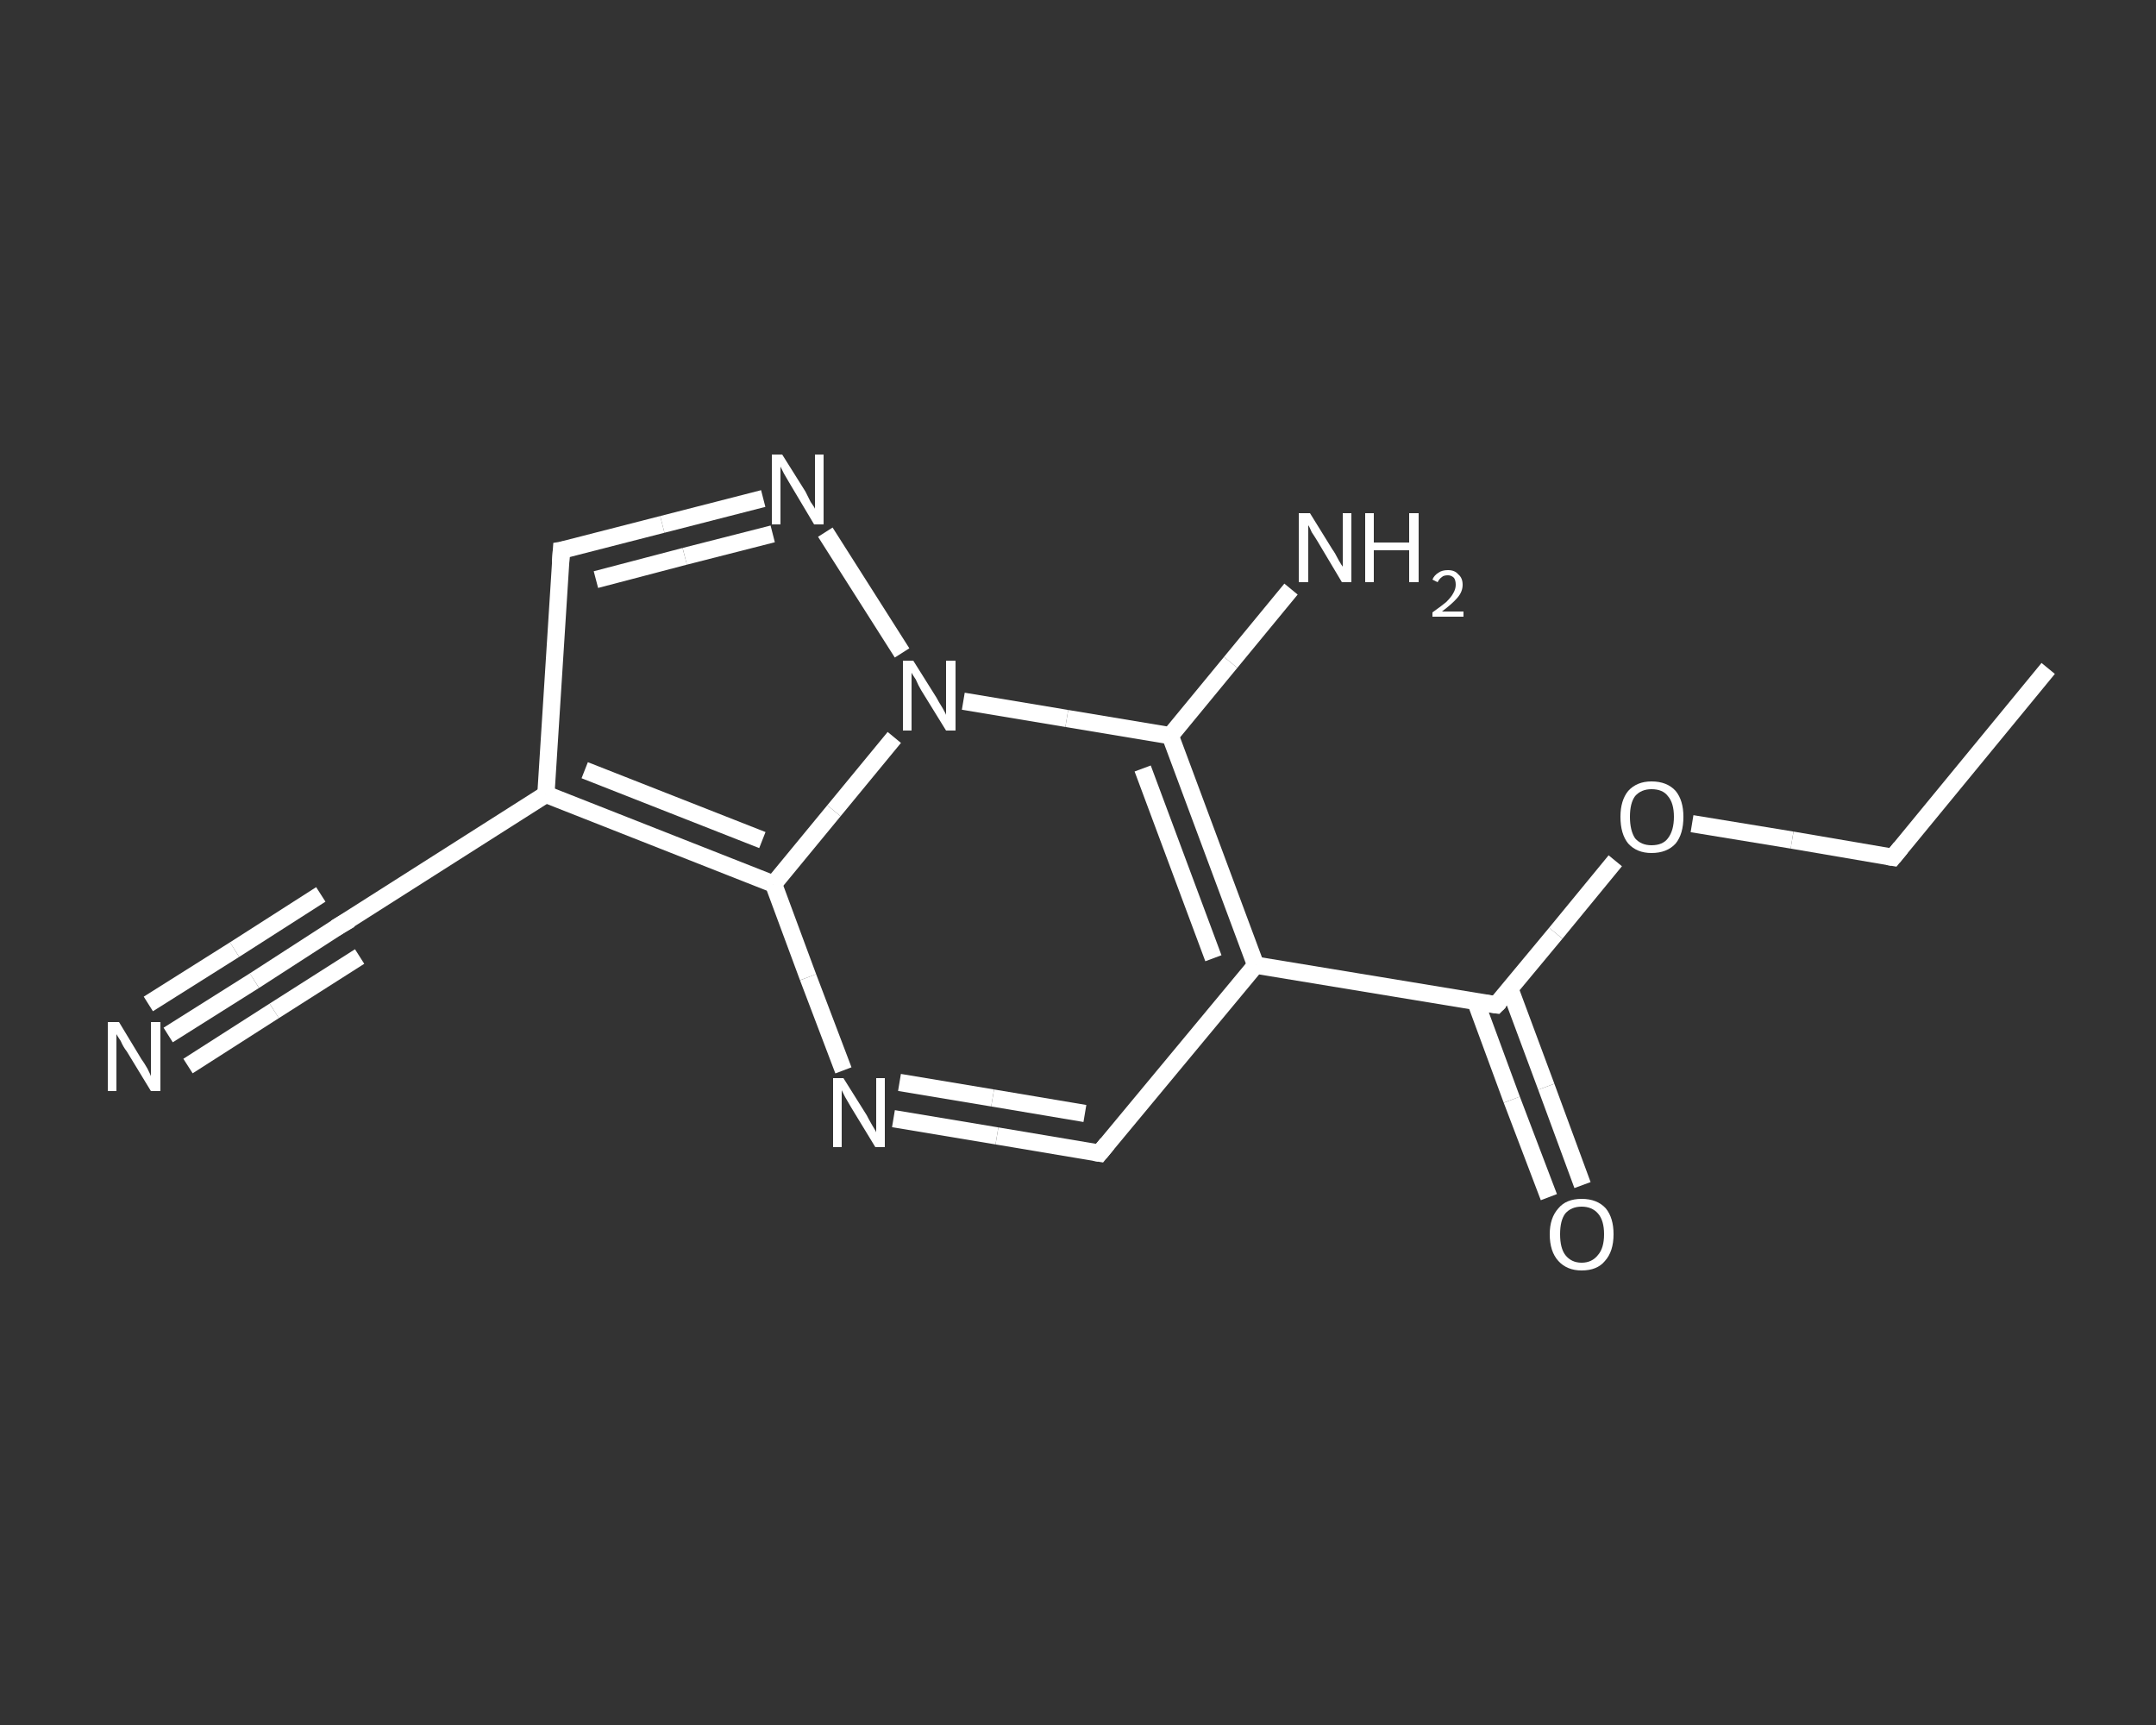 <?xml version='1.0' encoding='iso-8859-1'?>
<svg version='1.1' baseProfile='full'
              xmlns='http://www.w3.org/2000/svg'
                      xmlns:rdkit='http://www.rdkit.org/xml'
                      xmlns:xlink='http://www.w3.org/1999/xlink'
                  xml:space='preserve'
width='250px' height='200px' viewBox='0 0 250 200'>
<rect x="0" y="0" width="250" height="200" fill="#333333" stroke="none"/>
<!-- END OF HEADER -->
<rect style='opacity:1.0;fill:transparent;stroke:none' width='250.0' height='200.0' x='0.0' y='0.0'> </rect>
<path class='bond-0 atom-0 atom-1' d='M 237.5,77.5 L 219.5,99.4' style='fill:none;fill-rule:evenodd;stroke:#FFFFFF;stroke-width:2.0px;stroke-linecap:butt;stroke-linejoin:miter;stroke-opacity:1' />
<path class='bond-1 atom-1 atom-2' d='M 219.5,99.4 L 207.8,97.4' style='fill:none;fill-rule:evenodd;stroke:#FFFFFF;stroke-width:2.0px;stroke-linecap:butt;stroke-linejoin:miter;stroke-opacity:1' />
<path class='bond-1 atom-1 atom-2' d='M 207.8,97.4 L 196.2,95.5' style='fill:none;fill-rule:evenodd;stroke:#FFFFFF;stroke-width:2.0px;stroke-linecap:butt;stroke-linejoin:miter;stroke-opacity:1' />
<path class='bond-2 atom-2 atom-3' d='M 187.3,99.8 L 180.4,108.2' style='fill:none;fill-rule:evenodd;stroke:#FFFFFF;stroke-width:2.0px;stroke-linecap:butt;stroke-linejoin:miter;stroke-opacity:1' />
<path class='bond-2 atom-2 atom-3' d='M 180.4,108.2 L 173.5,116.5' style='fill:none;fill-rule:evenodd;stroke:#FFFFFF;stroke-width:2.0px;stroke-linecap:butt;stroke-linejoin:miter;stroke-opacity:1' />
<path class='bond-3 atom-3 atom-4' d='M 171.1,116.1 L 175.3,127.5' style='fill:none;fill-rule:evenodd;stroke:#FFFFFF;stroke-width:2.0px;stroke-linecap:butt;stroke-linejoin:miter;stroke-opacity:1' />
<path class='bond-3 atom-3 atom-4' d='M 175.3,127.5 L 179.6,138.8' style='fill:none;fill-rule:evenodd;stroke:#FFFFFF;stroke-width:2.0px;stroke-linecap:butt;stroke-linejoin:miter;stroke-opacity:1' />
<path class='bond-3 atom-3 atom-4' d='M 175.1,114.7 L 179.3,126.0' style='fill:none;fill-rule:evenodd;stroke:#FFFFFF;stroke-width:2.0px;stroke-linecap:butt;stroke-linejoin:miter;stroke-opacity:1' />
<path class='bond-3 atom-3 atom-4' d='M 179.3,126.0 L 183.5,137.4' style='fill:none;fill-rule:evenodd;stroke:#FFFFFF;stroke-width:2.0px;stroke-linecap:butt;stroke-linejoin:miter;stroke-opacity:1' />
<path class='bond-4 atom-3 atom-5' d='M 173.5,116.5 L 145.6,111.9' style='fill:none;fill-rule:evenodd;stroke:#FFFFFF;stroke-width:2.0px;stroke-linecap:butt;stroke-linejoin:miter;stroke-opacity:1' />
<path class='bond-5 atom-5 atom-6' d='M 145.6,111.9 L 127.5,133.7' style='fill:none;fill-rule:evenodd;stroke:#FFFFFF;stroke-width:2.0px;stroke-linecap:butt;stroke-linejoin:miter;stroke-opacity:1' />
<path class='bond-6 atom-6 atom-7' d='M 127.5,133.7 L 115.6,131.7' style='fill:none;fill-rule:evenodd;stroke:#FFFFFF;stroke-width:2.0px;stroke-linecap:butt;stroke-linejoin:miter;stroke-opacity:1' />
<path class='bond-6 atom-6 atom-7' d='M 115.6,131.7 L 103.6,129.7' style='fill:none;fill-rule:evenodd;stroke:#FFFFFF;stroke-width:2.0px;stroke-linecap:butt;stroke-linejoin:miter;stroke-opacity:1' />
<path class='bond-6 atom-6 atom-7' d='M 125.8,129.1 L 115.1,127.3' style='fill:none;fill-rule:evenodd;stroke:#FFFFFF;stroke-width:2.0px;stroke-linecap:butt;stroke-linejoin:miter;stroke-opacity:1' />
<path class='bond-6 atom-6 atom-7' d='M 115.1,127.3 L 104.3,125.5' style='fill:none;fill-rule:evenodd;stroke:#FFFFFF;stroke-width:2.0px;stroke-linecap:butt;stroke-linejoin:miter;stroke-opacity:1' />
<path class='bond-7 atom-7 atom-8' d='M 97.8,124.1 L 93.7,113.3' style='fill:none;fill-rule:evenodd;stroke:#FFFFFF;stroke-width:2.0px;stroke-linecap:butt;stroke-linejoin:miter;stroke-opacity:1' />
<path class='bond-7 atom-7 atom-8' d='M 93.7,113.3 L 89.7,102.5' style='fill:none;fill-rule:evenodd;stroke:#FFFFFF;stroke-width:2.0px;stroke-linecap:butt;stroke-linejoin:miter;stroke-opacity:1' />
<path class='bond-8 atom-8 atom-9' d='M 89.7,102.5 L 63.3,92.1' style='fill:none;fill-rule:evenodd;stroke:#FFFFFF;stroke-width:2.0px;stroke-linecap:butt;stroke-linejoin:miter;stroke-opacity:1' />
<path class='bond-8 atom-8 atom-9' d='M 88.4,97.4 L 67.8,89.3' style='fill:none;fill-rule:evenodd;stroke:#FFFFFF;stroke-width:2.0px;stroke-linecap:butt;stroke-linejoin:miter;stroke-opacity:1' />
<path class='bond-9 atom-9 atom-10' d='M 63.3,92.1 L 39.4,107.3' style='fill:none;fill-rule:evenodd;stroke:#FFFFFF;stroke-width:2.0px;stroke-linecap:butt;stroke-linejoin:miter;stroke-opacity:1' />
<path class='bond-10 atom-10 atom-11' d='M 39.4,107.3 L 29.5,113.7' style='fill:none;fill-rule:evenodd;stroke:#FFFFFF;stroke-width:2.0px;stroke-linecap:butt;stroke-linejoin:miter;stroke-opacity:1' />
<path class='bond-10 atom-10 atom-11' d='M 29.5,113.7 L 19.5,120.0' style='fill:none;fill-rule:evenodd;stroke:#FFFFFF;stroke-width:2.0px;stroke-linecap:butt;stroke-linejoin:miter;stroke-opacity:1' />
<path class='bond-10 atom-10 atom-11' d='M 41.7,110.9 L 31.8,117.2' style='fill:none;fill-rule:evenodd;stroke:#FFFFFF;stroke-width:2.0px;stroke-linecap:butt;stroke-linejoin:miter;stroke-opacity:1' />
<path class='bond-10 atom-10 atom-11' d='M 31.8,117.2 L 21.8,123.6' style='fill:none;fill-rule:evenodd;stroke:#FFFFFF;stroke-width:2.0px;stroke-linecap:butt;stroke-linejoin:miter;stroke-opacity:1' />
<path class='bond-10 atom-10 atom-11' d='M 37.2,103.7 L 27.2,110.1' style='fill:none;fill-rule:evenodd;stroke:#FFFFFF;stroke-width:2.0px;stroke-linecap:butt;stroke-linejoin:miter;stroke-opacity:1' />
<path class='bond-10 atom-10 atom-11' d='M 27.2,110.1 L 17.2,116.4' style='fill:none;fill-rule:evenodd;stroke:#FFFFFF;stroke-width:2.0px;stroke-linecap:butt;stroke-linejoin:miter;stroke-opacity:1' />
<path class='bond-11 atom-9 atom-12' d='M 63.3,92.1 L 65.1,63.8' style='fill:none;fill-rule:evenodd;stroke:#FFFFFF;stroke-width:2.0px;stroke-linecap:butt;stroke-linejoin:miter;stroke-opacity:1' />
<path class='bond-12 atom-12 atom-13' d='M 65.1,63.8 L 76.8,60.8' style='fill:none;fill-rule:evenodd;stroke:#FFFFFF;stroke-width:2.0px;stroke-linecap:butt;stroke-linejoin:miter;stroke-opacity:1' />
<path class='bond-12 atom-12 atom-13' d='M 76.8,60.8 L 88.5,57.8' style='fill:none;fill-rule:evenodd;stroke:#FFFFFF;stroke-width:2.0px;stroke-linecap:butt;stroke-linejoin:miter;stroke-opacity:1' />
<path class='bond-12 atom-12 atom-13' d='M 69.1,67.2 L 79.4,64.5' style='fill:none;fill-rule:evenodd;stroke:#FFFFFF;stroke-width:2.0px;stroke-linecap:butt;stroke-linejoin:miter;stroke-opacity:1' />
<path class='bond-12 atom-12 atom-13' d='M 79.4,64.5 L 89.6,61.9' style='fill:none;fill-rule:evenodd;stroke:#FFFFFF;stroke-width:2.0px;stroke-linecap:butt;stroke-linejoin:miter;stroke-opacity:1' />
<path class='bond-13 atom-13 atom-14' d='M 95.7,61.7 L 104.6,75.7' style='fill:none;fill-rule:evenodd;stroke:#FFFFFF;stroke-width:2.0px;stroke-linecap:butt;stroke-linejoin:miter;stroke-opacity:1' />
<path class='bond-14 atom-14 atom-15' d='M 111.7,81.3 L 123.7,83.3' style='fill:none;fill-rule:evenodd;stroke:#FFFFFF;stroke-width:2.0px;stroke-linecap:butt;stroke-linejoin:miter;stroke-opacity:1' />
<path class='bond-14 atom-14 atom-15' d='M 123.7,83.3 L 135.7,85.3' style='fill:none;fill-rule:evenodd;stroke:#FFFFFF;stroke-width:2.0px;stroke-linecap:butt;stroke-linejoin:miter;stroke-opacity:1' />
<path class='bond-15 atom-15 atom-16' d='M 135.7,85.3 L 142.7,76.8' style='fill:none;fill-rule:evenodd;stroke:#FFFFFF;stroke-width:2.0px;stroke-linecap:butt;stroke-linejoin:miter;stroke-opacity:1' />
<path class='bond-15 atom-15 atom-16' d='M 142.7,76.8 L 149.7,68.3' style='fill:none;fill-rule:evenodd;stroke:#FFFFFF;stroke-width:2.0px;stroke-linecap:butt;stroke-linejoin:miter;stroke-opacity:1' />
<path class='bond-16 atom-15 atom-5' d='M 135.7,85.3 L 145.6,111.9' style='fill:none;fill-rule:evenodd;stroke:#FFFFFF;stroke-width:2.0px;stroke-linecap:butt;stroke-linejoin:miter;stroke-opacity:1' />
<path class='bond-16 atom-15 atom-5' d='M 132.5,89.1 L 140.7,111.1' style='fill:none;fill-rule:evenodd;stroke:#FFFFFF;stroke-width:2.0px;stroke-linecap:butt;stroke-linejoin:miter;stroke-opacity:1' />
<path class='bond-17 atom-14 atom-8' d='M 103.7,85.5 L 96.7,94.0' style='fill:none;fill-rule:evenodd;stroke:#FFFFFF;stroke-width:2.0px;stroke-linecap:butt;stroke-linejoin:miter;stroke-opacity:1' />
<path class='bond-17 atom-14 atom-8' d='M 96.7,94.0 L 89.7,102.5' style='fill:none;fill-rule:evenodd;stroke:#FFFFFF;stroke-width:2.0px;stroke-linecap:butt;stroke-linejoin:miter;stroke-opacity:1' />
<path d='M 220.4,98.3 L 219.5,99.4 L 218.9,99.3' style='fill:none;stroke:#FFFFFF;stroke-width:2.0px;stroke-linecap:butt;stroke-linejoin:miter;stroke-opacity:1;' />
<path d='M 173.9,116.1 L 173.5,116.5 L 172.1,116.3' style='fill:none;stroke:#FFFFFF;stroke-width:2.0px;stroke-linecap:butt;stroke-linejoin:miter;stroke-opacity:1;' />
<path d='M 128.4,132.6 L 127.5,133.7 L 126.9,133.6' style='fill:none;stroke:#FFFFFF;stroke-width:2.0px;stroke-linecap:butt;stroke-linejoin:miter;stroke-opacity:1;' />
<path d='M 40.6,106.6 L 39.4,107.3 L 38.9,107.6' style='fill:none;stroke:#FFFFFF;stroke-width:2.0px;stroke-linecap:butt;stroke-linejoin:miter;stroke-opacity:1;' />
<path d='M 65.0,65.2 L 65.1,63.8 L 65.7,63.7' style='fill:none;stroke:#FFFFFF;stroke-width:2.0px;stroke-linecap:butt;stroke-linejoin:miter;stroke-opacity:1;' />
<path class='atom-2' d='M 187.9 94.7
Q 187.9 92.8, 188.8 91.7
Q 189.8 90.6, 191.5 90.6
Q 193.3 90.6, 194.3 91.7
Q 195.2 92.8, 195.2 94.7
Q 195.2 96.7, 194.3 97.8
Q 193.3 98.9, 191.5 98.9
Q 189.8 98.9, 188.8 97.8
Q 187.9 96.7, 187.9 94.7
M 191.5 98.0
Q 192.8 98.0, 193.4 97.2
Q 194.1 96.3, 194.1 94.7
Q 194.1 93.1, 193.4 92.3
Q 192.8 91.5, 191.5 91.5
Q 190.3 91.5, 189.6 92.3
Q 189.0 93.1, 189.0 94.7
Q 189.0 96.3, 189.6 97.2
Q 190.3 98.0, 191.5 98.0
' fill='#FFFFFF'/>
<path class='atom-4' d='M 179.7 143.1
Q 179.7 141.2, 180.7 140.1
Q 181.6 139.0, 183.4 139.0
Q 185.2 139.0, 186.2 140.1
Q 187.1 141.2, 187.1 143.1
Q 187.1 145.1, 186.1 146.2
Q 185.2 147.3, 183.4 147.3
Q 181.7 147.3, 180.7 146.2
Q 179.7 145.1, 179.7 143.1
M 183.4 146.4
Q 184.6 146.4, 185.3 145.5
Q 186.0 144.7, 186.0 143.1
Q 186.0 141.5, 185.3 140.7
Q 184.6 139.9, 183.4 139.9
Q 182.2 139.9, 181.5 140.7
Q 180.9 141.5, 180.9 143.1
Q 180.9 144.7, 181.5 145.5
Q 182.2 146.4, 183.4 146.4
' fill='#FFFFFF'/>
<path class='atom-7' d='M 97.8 125.0
L 100.5 129.3
Q 100.7 129.7, 101.1 130.4
Q 101.6 131.2, 101.6 131.3
L 101.6 125.0
L 102.6 125.0
L 102.6 133.0
L 101.5 133.0
L 98.7 128.4
Q 98.4 127.9, 98.0 127.2
Q 97.7 126.6, 97.6 126.4
L 97.6 133.0
L 96.6 133.0
L 96.6 125.0
L 97.8 125.0
' fill='#FFFFFF'/>
<path class='atom-11' d='M 13.8 118.5
L 16.4 122.8
Q 16.7 123.2, 17.1 123.9
Q 17.5 124.7, 17.5 124.8
L 17.5 118.5
L 18.6 118.5
L 18.6 126.5
L 17.5 126.5
L 14.7 121.9
Q 14.3 121.4, 14.0 120.7
Q 13.6 120.1, 13.5 119.9
L 13.5 126.5
L 12.5 126.5
L 12.5 118.5
L 13.8 118.5
' fill='#FFFFFF'/>
<path class='atom-13' d='M 90.7 52.7
L 93.4 57.0
Q 93.6 57.4, 94.0 58.2
Q 94.5 58.9, 94.5 59.0
L 94.5 52.7
L 95.5 52.7
L 95.5 60.8
L 94.4 60.8
L 91.6 56.1
Q 91.3 55.6, 90.9 54.9
Q 90.6 54.3, 90.5 54.1
L 90.5 60.8
L 89.5 60.8
L 89.5 52.7
L 90.7 52.7
' fill='#FFFFFF'/>
<path class='atom-14' d='M 105.9 76.6
L 108.6 80.9
Q 108.8 81.3, 109.3 82.1
Q 109.7 82.8, 109.7 82.9
L 109.7 76.6
L 110.8 76.6
L 110.8 84.7
L 109.7 84.7
L 106.8 80.0
Q 106.5 79.5, 106.2 78.8
Q 105.8 78.2, 105.7 78.0
L 105.7 84.7
L 104.7 84.7
L 104.7 76.6
L 105.9 76.6
' fill='#FFFFFF'/>
<path class='atom-16' d='M 151.9 59.5
L 154.5 63.7
Q 154.8 64.1, 155.2 64.9
Q 155.6 65.6, 155.7 65.7
L 155.7 59.5
L 156.7 59.5
L 156.7 67.5
L 155.6 67.5
L 152.8 62.8
Q 152.5 62.3, 152.1 61.7
Q 151.8 61.0, 151.7 60.9
L 151.7 67.5
L 150.6 67.5
L 150.6 59.5
L 151.9 59.5
' fill='#FFFFFF'/>
<path class='atom-16' d='M 158.3 59.5
L 159.3 59.5
L 159.3 62.9
L 163.4 62.9
L 163.4 59.5
L 164.5 59.5
L 164.5 67.5
L 163.4 67.5
L 163.4 63.8
L 159.3 63.8
L 159.3 67.5
L 158.3 67.5
L 158.3 59.5
' fill='#FFFFFF'/>
<path class='atom-16' d='M 166.1 67.2
Q 166.3 66.7, 166.8 66.4
Q 167.2 66.1, 167.9 66.1
Q 168.7 66.1, 169.1 66.6
Q 169.6 67.0, 169.6 67.8
Q 169.6 68.6, 169.0 69.3
Q 168.4 70.0, 167.2 70.9
L 169.7 70.9
L 169.7 71.5
L 166.1 71.5
L 166.1 71.0
Q 167.1 70.3, 167.7 69.8
Q 168.3 69.2, 168.5 68.8
Q 168.8 68.3, 168.8 67.8
Q 168.8 67.3, 168.6 67.0
Q 168.3 66.7, 167.9 66.7
Q 167.4 66.7, 167.2 66.9
Q 166.9 67.1, 166.7 67.5
L 166.1 67.2
' fill='#FFFFFF'/>
</svg>

